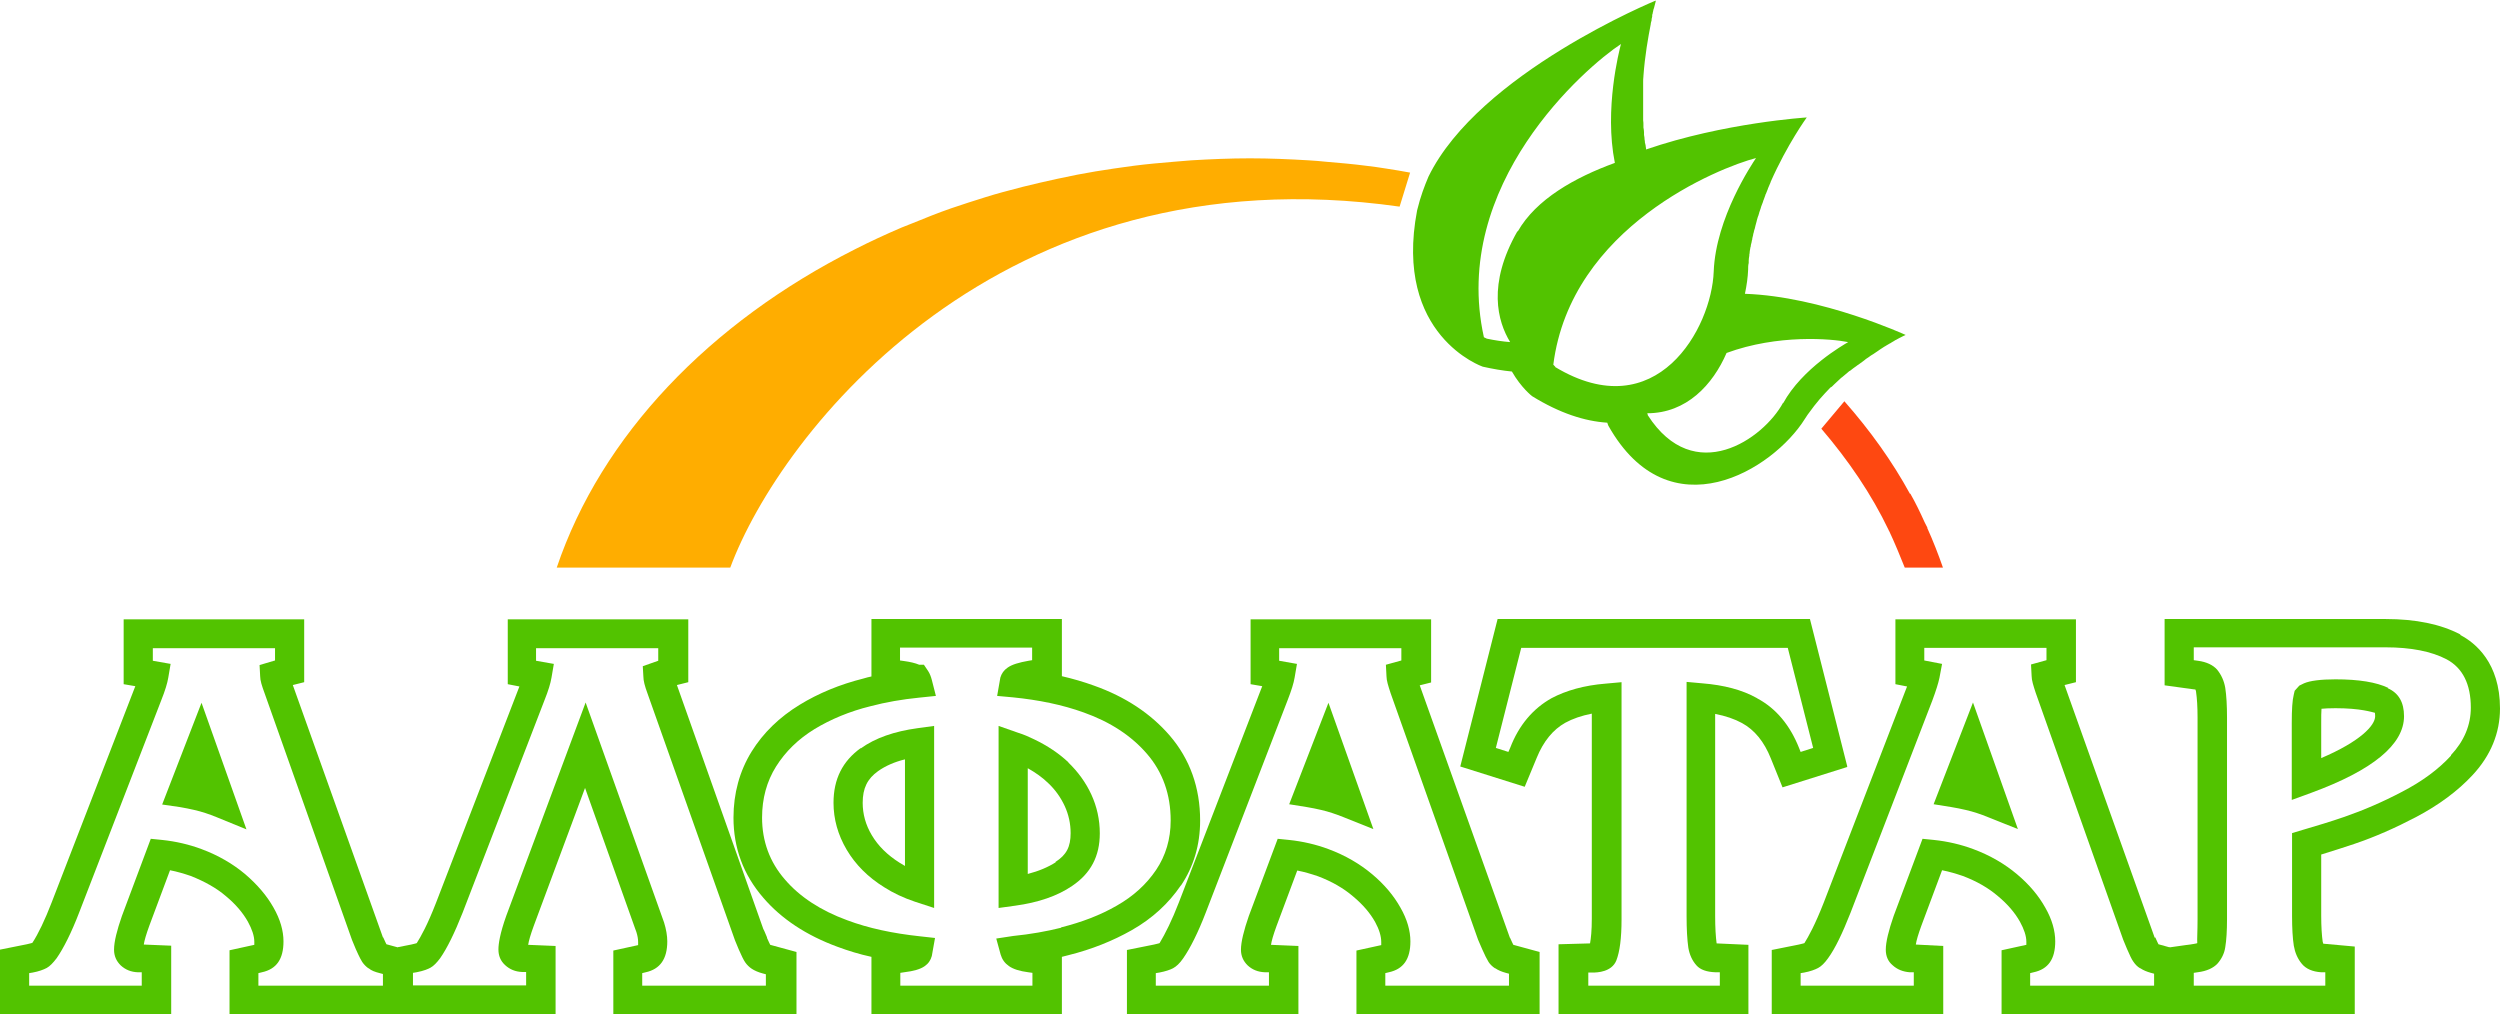 <svg width="175" height="71" viewBox="0 0 175 71" fill="none" xmlns="http://www.w3.org/2000/svg">
<g clip-path="url(#clip0_8_540)">
<path d="M11.351 56.316L12.596 56.496C12.923 56.556 13.27 56.616 13.596 56.696C14.127 56.816 14.658 56.996 15.148 57.196L17.251 58.056L14.107 49.194L11.351 56.316Z" fill="#52C300"/>
<path d="M26.805 65.618L20.497 47.953L21.293 47.753V43.352H8.656V47.893L9.473 48.033C9.473 48.033 9.412 48.193 9.371 48.293L3.614 63.178C3.144 64.398 2.675 65.378 2.266 65.998C2.266 65.998 2.164 66.038 1.878 66.098L-0.02 66.478V71H11.984V66.198L10.065 66.118C10.106 65.838 10.228 65.418 10.453 64.798L11.902 60.917C12.413 61.017 12.882 61.157 13.352 61.317C14.311 61.697 15.148 62.157 15.822 62.737C16.496 63.298 17.006 63.898 17.353 64.518C17.639 65.038 17.802 65.518 17.802 65.918C17.802 66.018 17.802 66.078 17.802 66.138L16.067 66.519V71H28.602L27.785 66.299L27.05 66.098C27.05 66.098 26.928 65.858 26.826 65.618H26.805ZM26.826 68.999H18.088V68.119L18.333 68.059C19.354 67.839 19.844 67.139 19.844 65.898C19.844 65.158 19.619 64.358 19.15 63.538C18.68 62.697 18.006 61.917 17.169 61.197C16.312 60.477 15.291 59.877 14.107 59.437C13.25 59.116 12.311 58.896 11.351 58.796L10.555 58.716L8.534 64.118C8.187 65.118 7.983 65.918 7.983 66.478C7.983 66.919 8.146 67.279 8.452 67.579C8.779 67.879 9.167 68.039 9.636 68.059H9.922V68.999H2.042V68.119L2.287 68.079C2.715 67.999 3.042 67.879 3.267 67.759C3.491 67.639 3.716 67.399 3.961 67.079C4.451 66.379 5.002 65.278 5.533 63.898L11.29 49.014C11.555 48.353 11.719 47.813 11.78 47.433L11.943 46.473L10.698 46.253V45.373H19.252V46.233L18.17 46.553L18.211 47.333C18.211 47.633 18.333 48.013 18.517 48.513L24.641 65.798L24.907 66.439C25.172 67.039 25.315 67.279 25.356 67.339C25.479 67.519 25.621 67.659 25.785 67.779H25.805C25.989 67.939 26.254 68.039 26.581 68.119L26.805 68.179V69.039L26.826 68.999Z" fill="#52C300"/>
<path d="M74.801 53.375C74.127 52.735 73.311 52.194 72.392 51.754C72.025 51.574 71.657 51.414 71.269 51.294L69.901 50.814V63.558L71.065 63.398C72.678 63.178 74.025 62.718 75.046 62.017C76.353 61.137 76.986 59.937 76.986 58.336C76.986 57.376 76.781 56.456 76.393 55.615C76.005 54.775 75.454 54.015 74.781 53.375H74.801ZM73.903 60.357C73.372 60.697 72.719 60.977 71.943 61.177V53.775C72.474 54.075 72.964 54.415 73.372 54.815C73.862 55.275 74.25 55.816 74.536 56.436C74.801 57.016 74.944 57.656 74.944 58.316C74.944 59.276 74.658 59.837 73.882 60.337L73.903 60.357Z" fill="#52C300"/>
<path d="M60.265 52.355C58.979 53.275 58.346 54.535 58.346 56.196C58.346 57.336 58.652 58.436 59.265 59.477C59.877 60.517 60.755 61.397 61.878 62.097C62.531 62.517 63.266 62.858 64.042 63.118L65.389 63.558V50.814L64.226 50.974C62.613 51.194 61.266 51.654 60.245 52.395L60.265 52.355ZM63.348 60.617C63.225 60.537 63.103 60.477 62.98 60.397C62.123 59.857 61.47 59.217 61.021 58.456C60.592 57.736 60.388 56.976 60.388 56.196C60.388 55.175 60.714 54.515 61.47 53.975C61.98 53.615 62.613 53.335 63.348 53.155V60.617Z" fill="#52C300"/>
<path d="M82.661 61.997C83.56 60.657 84.009 59.136 84.009 57.436C84.009 55.135 83.294 53.135 81.885 51.494C80.558 49.954 78.782 48.774 76.578 47.993C75.863 47.733 75.108 47.513 74.332 47.333V43.332H61.001V47.353C60.817 47.393 60.633 47.433 60.45 47.493C58.775 47.913 57.285 48.534 55.978 49.334C54.57 50.194 53.427 51.294 52.61 52.615C51.773 53.975 51.344 55.535 51.344 57.236C51.344 59.357 52.038 61.237 53.427 62.838C54.692 64.318 56.448 65.478 58.633 66.279C59.388 66.559 60.164 66.799 61.001 66.979V70.98H74.332V66.979C74.495 66.939 74.659 66.899 74.801 66.859C76.414 66.459 77.905 65.858 79.211 65.118C80.661 64.298 81.804 63.238 82.661 61.977V61.997ZM74.291 64.938C73.25 65.198 72.127 65.398 70.922 65.518L69.738 65.698L70.045 66.819C70.147 67.159 70.331 67.419 70.616 67.619C70.922 67.839 71.372 67.979 71.984 68.059L72.27 68.099V68.999H63.022V68.099L63.287 68.059C63.961 67.979 64.43 67.839 64.716 67.639C64.982 67.459 65.145 67.219 65.227 66.919L65.451 65.658L64.369 65.538C62.511 65.338 60.797 64.978 59.306 64.418C57.448 63.738 55.978 62.778 54.937 61.557C53.876 60.337 53.345 58.877 53.345 57.236C53.345 55.896 53.672 54.695 54.325 53.655C54.978 52.615 55.876 51.734 57.02 51.034C58.142 50.354 59.469 49.794 60.939 49.434C62.001 49.154 63.144 48.954 64.349 48.834L65.513 48.714L65.227 47.593C65.165 47.353 65.084 47.153 64.982 46.993L64.675 46.533H64.349C64.063 46.413 63.716 46.333 63.287 46.273L63.001 46.233V45.333H72.249V46.213L72.004 46.253C71.331 46.373 70.841 46.513 70.535 46.733C70.269 46.913 70.106 47.153 70.024 47.433L69.8 48.714L70.902 48.814C72.699 48.994 74.373 49.334 75.863 49.874C77.721 50.534 79.211 51.514 80.293 52.775C81.396 54.055 81.947 55.616 81.947 57.436C81.947 58.736 81.6 59.897 80.926 60.897C80.252 61.897 79.334 62.738 78.17 63.398C77.027 64.058 75.72 64.558 74.271 64.918L74.291 64.938Z" fill="#52C300"/>
<path d="M90.236 56.296L91.481 56.496C91.828 56.556 92.155 56.616 92.481 56.696C93.012 56.816 93.523 56.996 94.033 57.196L96.136 58.036L92.992 49.194L90.236 56.316V56.296Z" fill="#52C300"/>
<path d="M105.69 65.638L99.382 47.973L100.178 47.773V43.352H87.541V47.893L88.357 48.033C88.357 48.033 88.296 48.193 88.255 48.293L82.518 63.178C82.049 64.398 81.559 65.378 81.171 66.018C81.171 66.018 81.069 66.058 80.783 66.118L78.885 66.499V71.02H90.889V66.218L88.97 66.138C89.01 65.858 89.133 65.438 89.358 64.818L90.807 60.937C91.317 61.037 91.787 61.177 92.257 61.337C93.216 61.697 94.053 62.177 94.727 62.758C95.4 63.318 95.911 63.918 96.258 64.538C96.544 65.058 96.687 65.538 96.687 65.938C96.687 66.038 96.687 66.098 96.687 66.158L94.951 66.538V71.02H107.772V66.639L105.935 66.138C105.935 66.138 105.812 65.898 105.71 65.658L105.69 65.638ZM105.71 68.999H96.972V68.119L97.218 68.059C98.238 67.839 98.728 67.139 98.728 65.898C98.728 65.158 98.504 64.358 98.034 63.538C97.564 62.697 96.911 61.917 96.054 61.197C95.196 60.477 94.176 59.877 92.992 59.437C92.134 59.116 91.195 58.896 90.235 58.796L89.439 58.716L87.418 64.118C87.071 65.118 86.867 65.938 86.867 66.478C86.867 66.919 87.03 67.279 87.337 67.579C87.663 67.879 88.051 68.039 88.541 68.059H88.827V68.999H80.906V68.119L81.151 68.079C81.579 67.999 81.926 67.879 82.11 67.779C82.335 67.659 82.58 67.439 82.825 67.079C83.315 66.379 83.866 65.278 84.397 63.898L90.133 49.014C90.399 48.333 90.562 47.813 90.623 47.433L90.787 46.473L89.541 46.253V45.373H98.095V46.233L97.013 46.533L97.054 47.333C97.054 47.633 97.177 48.013 97.34 48.513L103.465 65.778L103.75 66.439C103.934 66.859 104.097 67.179 104.2 67.339C104.302 67.499 104.465 67.659 104.649 67.779H104.669C104.873 67.919 105.118 68.019 105.404 68.099L105.629 68.159V69.019L105.71 68.999Z" fill="#52C300"/>
<path d="M129.31 53.655L126.696 43.332H104.832L102.219 53.655L106.73 55.075L107.567 53.055C108.037 51.895 108.711 51.074 109.568 50.594C110.078 50.314 110.711 50.094 111.426 49.954V64.318C111.426 65.158 111.365 65.698 111.303 66.038L109.098 66.099V70.98H122.389V66.138L120.164 66.038C120.102 65.598 120.061 64.918 120.061 64.138V49.974C120.796 50.114 121.429 50.334 121.94 50.614C122.818 51.094 123.491 51.914 123.961 53.095L124.777 55.115L129.289 53.695L129.31 53.655ZM122.96 48.854C121.96 48.294 120.674 47.953 119.163 47.833L118.061 47.733V64.138C118.061 65.018 118.102 65.778 118.183 66.339C118.265 66.819 118.449 67.239 118.755 67.579C119.02 67.879 119.469 68.039 120.082 68.059H120.388V68.999H111.181V68.079H111.487C111.814 68.079 112.814 68.039 113.141 67.239C113.386 66.619 113.508 65.658 113.508 64.358V47.753L112.406 47.853C110.895 47.973 109.629 48.334 108.608 48.874C107.322 49.594 106.322 50.754 105.71 52.355L105.587 52.635L104.709 52.355L106.485 45.353H125.145L126.921 52.355L126.043 52.635L125.941 52.375C125.308 50.774 124.328 49.594 123.022 48.894L122.96 48.854Z" fill="#52C300"/>
<path d="M150.828 65.638L144.519 47.953L145.316 47.753V43.352H132.679V47.893L133.495 48.053C133.495 48.053 133.434 48.213 133.393 48.313L127.656 63.198C127.044 64.758 126.595 65.558 126.309 66.018C126.309 66.018 126.207 66.058 125.921 66.118L124.022 66.499V71.02H136.027V66.218L134.108 66.118C134.148 65.838 134.271 65.418 134.496 64.798L135.945 60.917C136.455 61.017 136.925 61.157 137.394 61.317C138.354 61.677 139.191 62.157 139.865 62.737C140.538 63.298 141.049 63.898 141.396 64.518C141.682 65.038 141.845 65.518 141.845 65.918C141.845 66.018 141.845 66.078 141.845 66.138L140.11 66.519V71H152.747L151.889 66.319L151.093 66.098C151.093 66.098 150.971 65.858 150.869 65.618L150.828 65.638ZM150.848 68.999H142.11V68.119L142.355 68.059C143.376 67.839 143.866 67.139 143.866 65.898C143.866 65.158 143.642 64.358 143.172 63.538C142.702 62.697 142.049 61.917 141.192 61.197C140.334 60.477 139.314 59.877 138.129 59.437C137.272 59.116 136.333 58.896 135.373 58.796L134.577 58.716L132.556 64.118C132.209 65.118 132.005 65.938 132.005 66.478C132.005 66.939 132.168 67.299 132.474 67.559C132.801 67.859 133.189 68.019 133.679 68.059H133.965V68.999H126.044V68.119L126.289 68.079C126.717 67.999 127.044 67.879 127.268 67.759C127.493 67.639 127.718 67.419 127.963 67.079C128.473 66.379 128.983 65.298 129.535 63.898L135.271 49.014C135.516 48.353 135.68 47.833 135.761 47.453L135.945 46.473L134.7 46.233V45.353H143.254V46.213L142.172 46.513L142.213 47.313C142.213 47.613 142.335 47.993 142.498 48.493L148.623 65.778L148.888 66.418C149.072 66.839 149.215 67.159 149.337 67.319C149.46 67.499 149.603 67.659 149.807 67.779H149.827C150.032 67.919 150.277 68.019 150.562 68.099L150.787 68.159V69.019L150.848 68.999Z" fill="#52C300"/>
<path d="M135.353 56.296L136.598 56.496C136.945 56.556 137.272 56.616 137.598 56.696C138.129 56.816 138.66 56.996 139.15 57.196L141.253 58.036L138.109 49.174L135.353 56.296Z" fill="#52C300"/>
<path d="M172.224 44.412C170.856 43.692 169.1 43.332 166.997 43.332H151.522V47.973L153.564 48.254C153.564 48.254 153.646 48.254 153.686 48.273C153.686 48.313 153.727 48.373 153.727 48.453C153.789 48.874 153.829 49.474 153.829 50.234V64.338C153.829 65.218 153.789 65.718 153.809 66.019C153.809 66.019 153.727 66.058 153.544 66.079L151.849 66.319L150.971 71H164.833V66.258L162.628 66.058C162.628 66.058 162.608 65.978 162.588 65.918C162.526 65.498 162.485 64.858 162.485 64.098V59.817C163.261 59.577 164.017 59.337 164.792 59.077C166.221 58.596 167.671 57.956 169.12 57.196C170.713 56.356 172.04 55.376 173.081 54.255C174.347 52.895 175 51.314 175 49.594C175 46.393 173.265 44.993 172.224 44.452V44.412ZM171.57 52.895C170.692 53.855 169.549 54.695 168.161 55.416C166.793 56.136 165.446 56.716 164.119 57.176C163.139 57.516 162.138 57.816 161.179 58.096L160.444 58.316V64.098C160.444 64.978 160.485 65.678 160.566 66.198C160.648 66.679 160.832 67.119 161.138 67.479C161.424 67.819 161.873 68.019 162.485 68.059H162.771V68.999H153.564V68.099L153.829 68.059C154.483 67.979 154.932 67.759 155.218 67.459C155.503 67.139 155.708 66.739 155.769 66.299C155.85 65.818 155.891 65.158 155.891 64.338V50.234C155.891 49.374 155.85 48.694 155.769 48.153C155.687 47.673 155.503 47.253 155.197 46.873C154.911 46.553 154.462 46.333 153.85 46.253L153.564 46.213V45.313H166.997C168.753 45.313 170.202 45.593 171.264 46.153C172.387 46.753 172.958 47.893 172.958 49.534C172.958 50.754 172.489 51.874 171.57 52.855V52.895Z" fill="#52C300"/>
<path d="M167.18 48.154C166.343 47.753 165.118 47.553 163.485 47.553C162.444 47.553 161.688 47.653 161.28 47.833L160.953 47.993L160.627 48.354L160.566 48.614C160.463 49.014 160.423 49.674 160.423 50.614V55.996L161.79 55.496C166.098 53.915 168.282 52.115 168.282 50.134C168.282 49.174 167.915 48.514 167.139 48.173L167.18 48.154ZM162.485 53.075V50.614C162.485 50.174 162.485 49.854 162.505 49.614C162.709 49.594 163.036 49.574 163.485 49.574C165.261 49.574 166.037 49.854 166.241 49.894C166.241 49.894 166.261 49.954 166.261 50.134C166.261 50.774 165.241 51.895 162.464 53.075H162.485Z" fill="#52C300"/>
<path d="M53.692 65.618C53.549 65.278 53.468 65.078 53.427 65.018L47.384 47.953L48.18 47.753V43.352H35.543V47.893L36.36 48.053C36.36 48.053 36.298 48.213 36.258 48.313L30.521 63.198C29.908 64.778 29.459 65.558 29.173 66.018C29.173 66.018 29.071 66.058 28.786 66.118L27.765 66.319L27.581 71.02H38.891V66.218L36.972 66.138C37.013 65.858 37.135 65.438 37.36 64.818L40.953 55.155L44.465 65.018L44.546 65.238C44.628 65.498 44.669 65.738 44.669 65.938C44.669 66.038 44.669 66.098 44.669 66.158L42.933 66.538V71.02H55.754V66.639L53.917 66.138C53.917 66.138 53.794 65.898 53.692 65.658V65.618ZM53.692 68.999H44.955V68.119L45.2 68.059C46.2 67.839 46.71 67.139 46.71 65.898C46.71 65.498 46.629 65.038 46.486 64.578L40.994 49.174L35.441 64.098C34.992 65.358 34.89 66.078 34.89 66.459C34.89 66.899 35.033 67.259 35.359 67.559C35.686 67.859 36.074 68.019 36.543 68.039H36.829V68.979H28.908V68.099L29.153 68.059C29.684 67.959 29.99 67.819 30.133 67.739C30.358 67.619 30.582 67.379 30.807 67.079C31.297 66.379 31.827 65.298 32.379 63.898L38.115 49.014C38.381 48.353 38.544 47.813 38.605 47.433L38.769 46.473L37.523 46.253V45.373H46.077V46.253L44.995 46.633L45.036 47.353C45.036 47.653 45.138 48.033 45.322 48.533L51.447 65.818L51.712 66.459C51.896 66.879 52.039 67.179 52.161 67.359C52.284 67.539 52.447 67.699 52.631 67.819C52.814 67.939 53.08 68.059 53.386 68.139L53.611 68.199V69.059L53.692 68.999Z" fill="#52C300"/>
<path d="M97.972 14.464L98.707 12.083C98.156 11.983 97.605 11.883 97.053 11.803C96.584 11.723 96.114 11.663 95.624 11.603C94.706 11.483 93.767 11.403 92.828 11.323C92.419 11.283 92.011 11.243 91.603 11.223C90.255 11.143 88.887 11.083 87.499 11.083C86.111 11.083 84.743 11.143 83.396 11.223C82.987 11.243 82.579 11.303 82.171 11.323C81.232 11.403 80.293 11.483 79.374 11.603C78.884 11.663 78.414 11.743 77.945 11.803C77.108 11.923 76.271 12.063 75.434 12.223C74.944 12.323 74.474 12.423 73.984 12.523C73.168 12.703 72.371 12.883 71.575 13.083C71.106 13.204 70.656 13.323 70.207 13.444C69.391 13.664 68.594 13.924 67.778 14.184C67.37 14.324 66.982 14.444 66.573 14.584C65.655 14.904 64.757 15.264 63.879 15.624C63.634 15.724 63.368 15.824 63.123 15.924C62 16.404 60.918 16.904 59.857 17.445C49.669 22.586 42.096 30.488 38.972 39.731H51.119C54.59 30.368 69.921 10.483 97.972 14.464Z" fill="#FFAD00"/>
<path d="M134.924 36.95C134.863 36.81 134.781 36.69 134.72 36.55C134.414 35.87 134.087 35.19 133.72 34.55C133.72 34.55 133.72 34.55 133.699 34.57C132.454 32.289 130.902 30.128 129.106 28.088L127.493 30.009C129.392 32.229 131.004 34.59 132.209 37.111C132.209 37.13 132.229 37.17 132.25 37.191C132.576 37.871 133.107 39.151 133.332 39.731H136.006C135.679 38.791 135.312 37.851 134.904 36.95H134.924Z" fill="#FE4811"/>
<path d="M128.229 27.067C128.229 27.067 128.269 27.027 128.29 27.008C128.331 26.967 128.372 26.927 128.392 26.907C128.535 26.767 128.678 26.647 128.821 26.507C128.861 26.467 128.902 26.427 128.943 26.407C129.086 26.287 129.229 26.167 129.372 26.047C129.413 26.007 129.454 25.967 129.515 25.947C129.658 25.827 129.801 25.727 129.944 25.627C129.984 25.587 130.025 25.567 130.086 25.527C130.229 25.427 130.352 25.327 130.495 25.227C130.536 25.187 130.576 25.167 130.617 25.127C130.74 25.047 130.862 24.967 130.964 24.887C131.026 24.847 131.066 24.827 131.128 24.787C131.23 24.707 131.352 24.647 131.454 24.567C131.495 24.527 131.556 24.507 131.597 24.467C131.699 24.407 131.801 24.327 131.903 24.267C131.944 24.247 131.985 24.227 132.005 24.207C132.108 24.147 132.21 24.087 132.312 24.027C132.353 24.027 132.373 23.987 132.414 23.967C132.516 23.907 132.597 23.867 132.679 23.807C132.7 23.807 132.74 23.787 132.761 23.767C132.842 23.727 132.924 23.686 132.985 23.646C132.985 23.646 133.006 23.646 133.026 23.627C133.19 23.547 133.292 23.486 133.353 23.466C133.373 23.466 133.394 23.446 133.394 23.446C133.394 23.446 127.514 20.746 122.145 20.566C122.267 19.985 122.349 19.405 122.369 18.885C122.369 18.725 122.369 18.565 122.41 18.405C122.41 18.345 122.41 18.305 122.41 18.245C122.41 18.125 122.431 18.025 122.451 17.905C122.451 17.845 122.451 17.785 122.472 17.725C122.472 17.625 122.492 17.525 122.512 17.425C122.512 17.365 122.533 17.305 122.553 17.245C122.553 17.145 122.594 17.045 122.614 16.945C122.614 16.885 122.635 16.825 122.655 16.765C122.655 16.665 122.696 16.564 122.716 16.465C122.716 16.404 122.737 16.344 122.757 16.284C122.778 16.184 122.798 16.084 122.839 15.984C122.839 15.924 122.88 15.864 122.88 15.804C122.9 15.704 122.941 15.604 122.961 15.504C122.961 15.444 123.002 15.384 123.002 15.344C123.023 15.244 123.064 15.144 123.104 15.044C123.104 14.984 123.145 14.944 123.145 14.884C123.186 14.784 123.206 14.684 123.247 14.584C123.247 14.544 123.288 14.484 123.288 14.444C123.329 14.344 123.37 14.224 123.411 14.124C123.411 14.084 123.431 14.044 123.451 14.004C123.492 13.884 123.533 13.784 123.574 13.664C123.574 13.624 123.594 13.604 123.615 13.564C123.656 13.444 123.717 13.324 123.758 13.204C123.758 13.184 123.758 13.164 123.778 13.143C123.839 13.024 123.88 12.883 123.941 12.763C123.941 12.763 123.941 12.763 123.941 12.743C125.105 10.103 126.473 8.222 126.473 8.222C126.473 8.222 120.695 8.582 115.224 10.463C115.224 10.403 115.224 10.343 115.204 10.283C115.204 10.183 115.163 10.063 115.142 9.963C115.142 9.903 115.142 9.843 115.122 9.783C115.122 9.663 115.102 9.563 115.081 9.443C115.081 9.382 115.081 9.322 115.081 9.262C115.081 9.142 115.061 9.042 115.04 8.922C115.04 8.862 115.04 8.802 115.04 8.762C115.04 8.642 115.04 8.542 115.02 8.422C115.02 8.362 115.02 8.322 115.02 8.262C115.02 8.142 115.02 8.022 115.02 7.902C115.02 7.862 115.02 7.802 115.02 7.762C115.02 7.642 115.02 7.522 115.02 7.402C115.02 7.362 115.02 7.322 115.02 7.262C115.02 7.142 115.02 7.002 115.02 6.882C115.02 6.842 115.02 6.802 115.02 6.762C115.02 6.622 115.02 6.502 115.02 6.362C115.02 6.322 115.02 6.302 115.02 6.262C115.02 6.122 115.02 5.982 115.02 5.841C115.02 5.821 115.02 5.801 115.02 5.781C115.02 5.641 115.02 5.481 115.04 5.341C115.04 5.341 115.04 5.341 115.04 5.321C115.142 3.901 115.367 2.641 115.551 1.7C115.551 1.6 115.592 1.52 115.612 1.42C115.612 1.42 115.612 1.38 115.612 1.36C115.612 1.28 115.653 1.22 115.653 1.16C115.653 1.14 115.653 1.1 115.653 1.08C115.653 1.02 115.673 0.98 115.694 0.92C115.694 0.88 115.694 0.84 115.714 0.82C115.714 0.78 115.714 0.76 115.734 0.72C115.734 0.66 115.755 0.62 115.775 0.58C115.837 0.34 115.877 0.18 115.898 0.1C115.898 0.06 115.898 0.04 115.898 0.04C115.898 0.04 103.526 5.121 99.994 12.363C99.708 13.043 99.443 13.724 99.198 14.724C97.524 23.506 103.791 25.667 103.791 25.667C104.506 25.827 105.2 25.947 105.833 26.007C106.486 27.148 107.242 27.728 107.242 27.728C109.181 28.928 110.937 29.488 112.509 29.588C112.55 29.728 112.59 29.808 112.59 29.808C116.857 37.37 124.125 32.889 126.35 29.308C126.412 29.208 126.473 29.128 126.534 29.028C127.228 28.068 127.555 27.728 128.127 27.128L128.229 27.067ZM106.221 16.184C104.098 19.905 104.833 22.506 105.711 23.947C105.2 23.907 104.649 23.827 104.077 23.706C104.077 23.706 103.996 23.666 103.873 23.607C101.505 12.903 110.998 4.701 113.468 3.081C113.346 3.541 112.284 7.642 113.04 11.403C110.243 12.423 107.527 13.944 106.241 16.204L106.221 16.184ZM108.875 25.667C108.875 25.667 108.814 25.627 108.732 25.527C109.957 15.864 120.369 11.723 122.921 11.063C122.655 11.463 120.103 15.244 119.96 19.005C119.818 22.966 115.959 29.968 108.854 25.687L108.875 25.667ZM124.819 28.188C123.431 30.748 118.593 34.109 115.347 29.068C115.347 29.068 115.347 29.008 115.306 28.928C118.062 28.928 119.899 26.927 120.859 24.707C124.452 23.386 128.188 23.706 129.372 23.947C129.066 24.127 126.146 25.787 124.819 28.228V28.188Z" fill="#52C300"/>
</g>
<defs>
<clipPath id="clip0_8_540">
<rect width="175" height="71" fill="white"/>
</clipPath>
</defs>
</svg>
